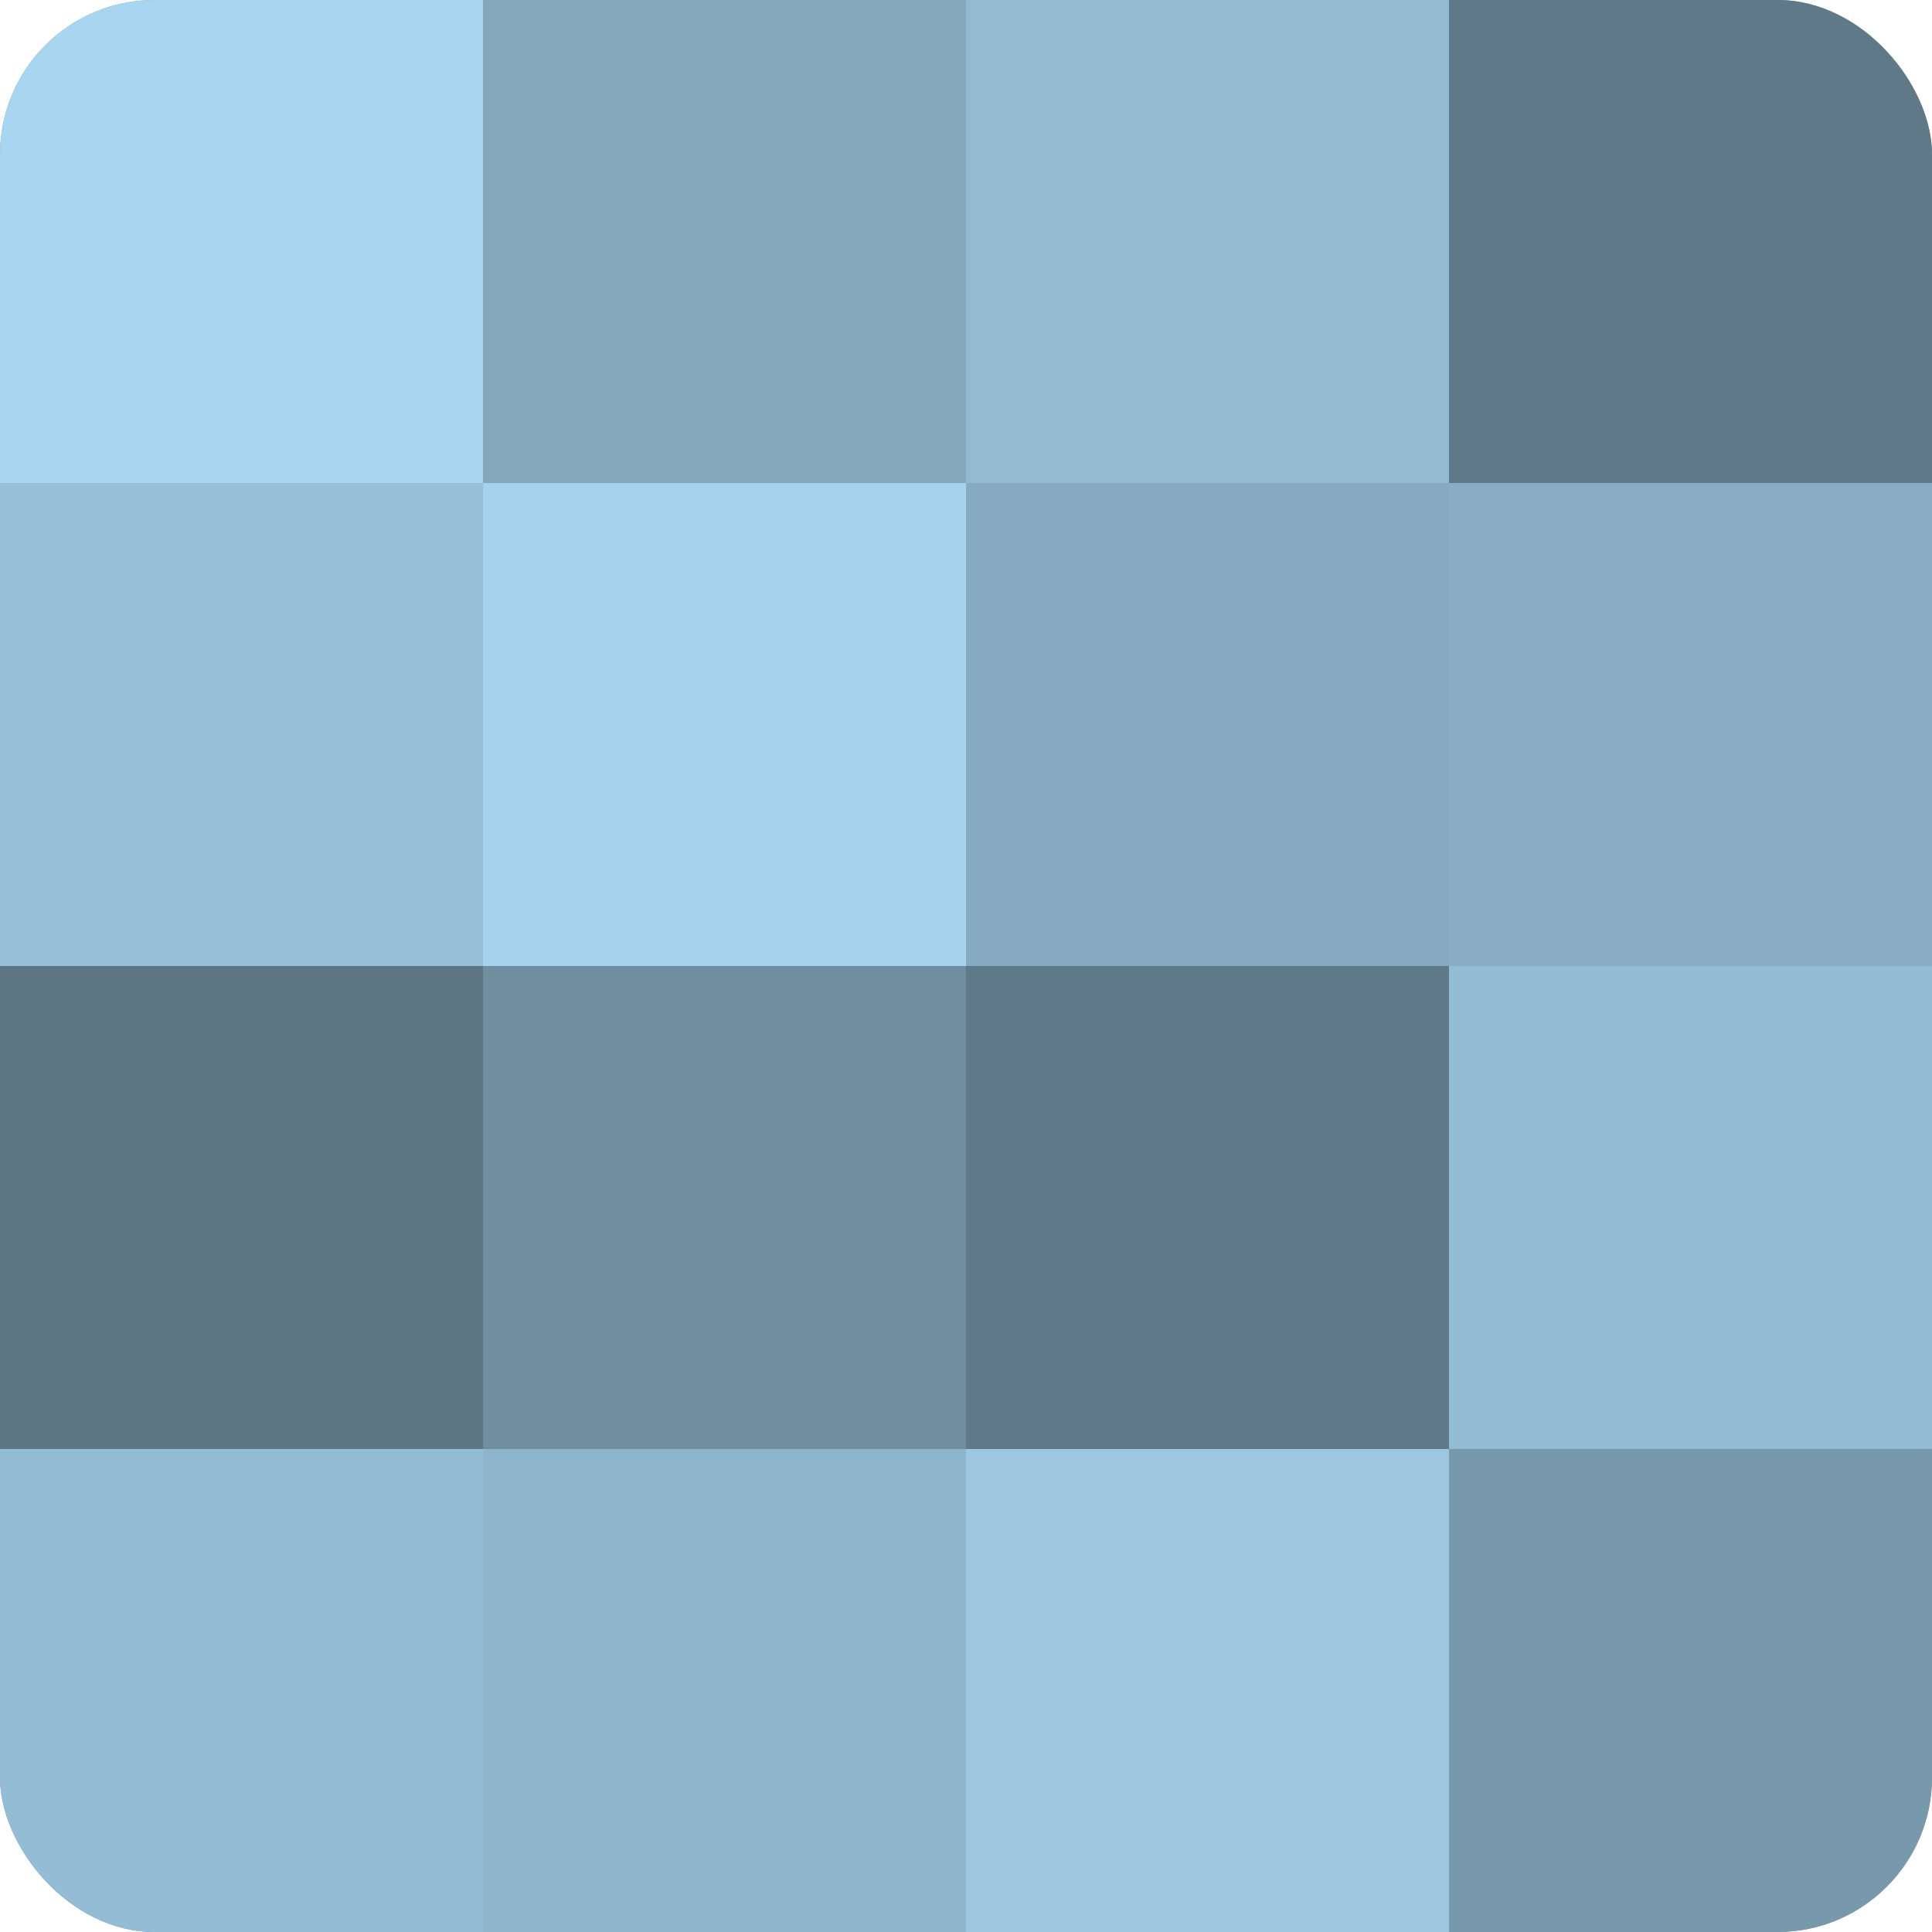 <?xml version="1.0" encoding="UTF-8"?>
<svg xmlns="http://www.w3.org/2000/svg" width="60" height="60" viewBox="0 0 100 100" preserveAspectRatio="xMidYMid meet"><defs><clipPath id="c" width="100" height="100"><rect width="100" height="100" rx="8" ry="8"/></clipPath></defs><g clip-path="url(#c)"><rect width="100" height="100" fill="#708ea0"/><rect width="25" height="25" fill="#a8d5f0"/><rect y="25" width="25" height="25" fill="#97c0d8"/><rect y="50" width="25" height="25" fill="#5d7684"/><rect y="75" width="25" height="25" fill="#94bcd4"/><rect x="25" width="25" height="25" fill="#84a7bc"/><rect x="25" y="25" width="25" height="25" fill="#a5d2ec"/><rect x="25" y="50" width="25" height="25" fill="#708ea0"/><rect x="25" y="75" width="25" height="25" fill="#8fb5cc"/><rect x="50" width="25" height="25" fill="#92b9d0"/><rect x="50" y="25" width="25" height="25" fill="#86abc0"/><rect x="50" y="50" width="25" height="25" fill="#5f7988"/><rect x="50" y="75" width="25" height="25" fill="#9dc7e0"/><rect x="75" width="25" height="25" fill="#5f7988"/><rect x="75" y="25" width="25" height="25" fill="#89aec4"/><rect x="75" y="50" width="25" height="25" fill="#94bcd4"/><rect x="75" y="75" width="25" height="25" fill="#7899ac"/></g></svg>

